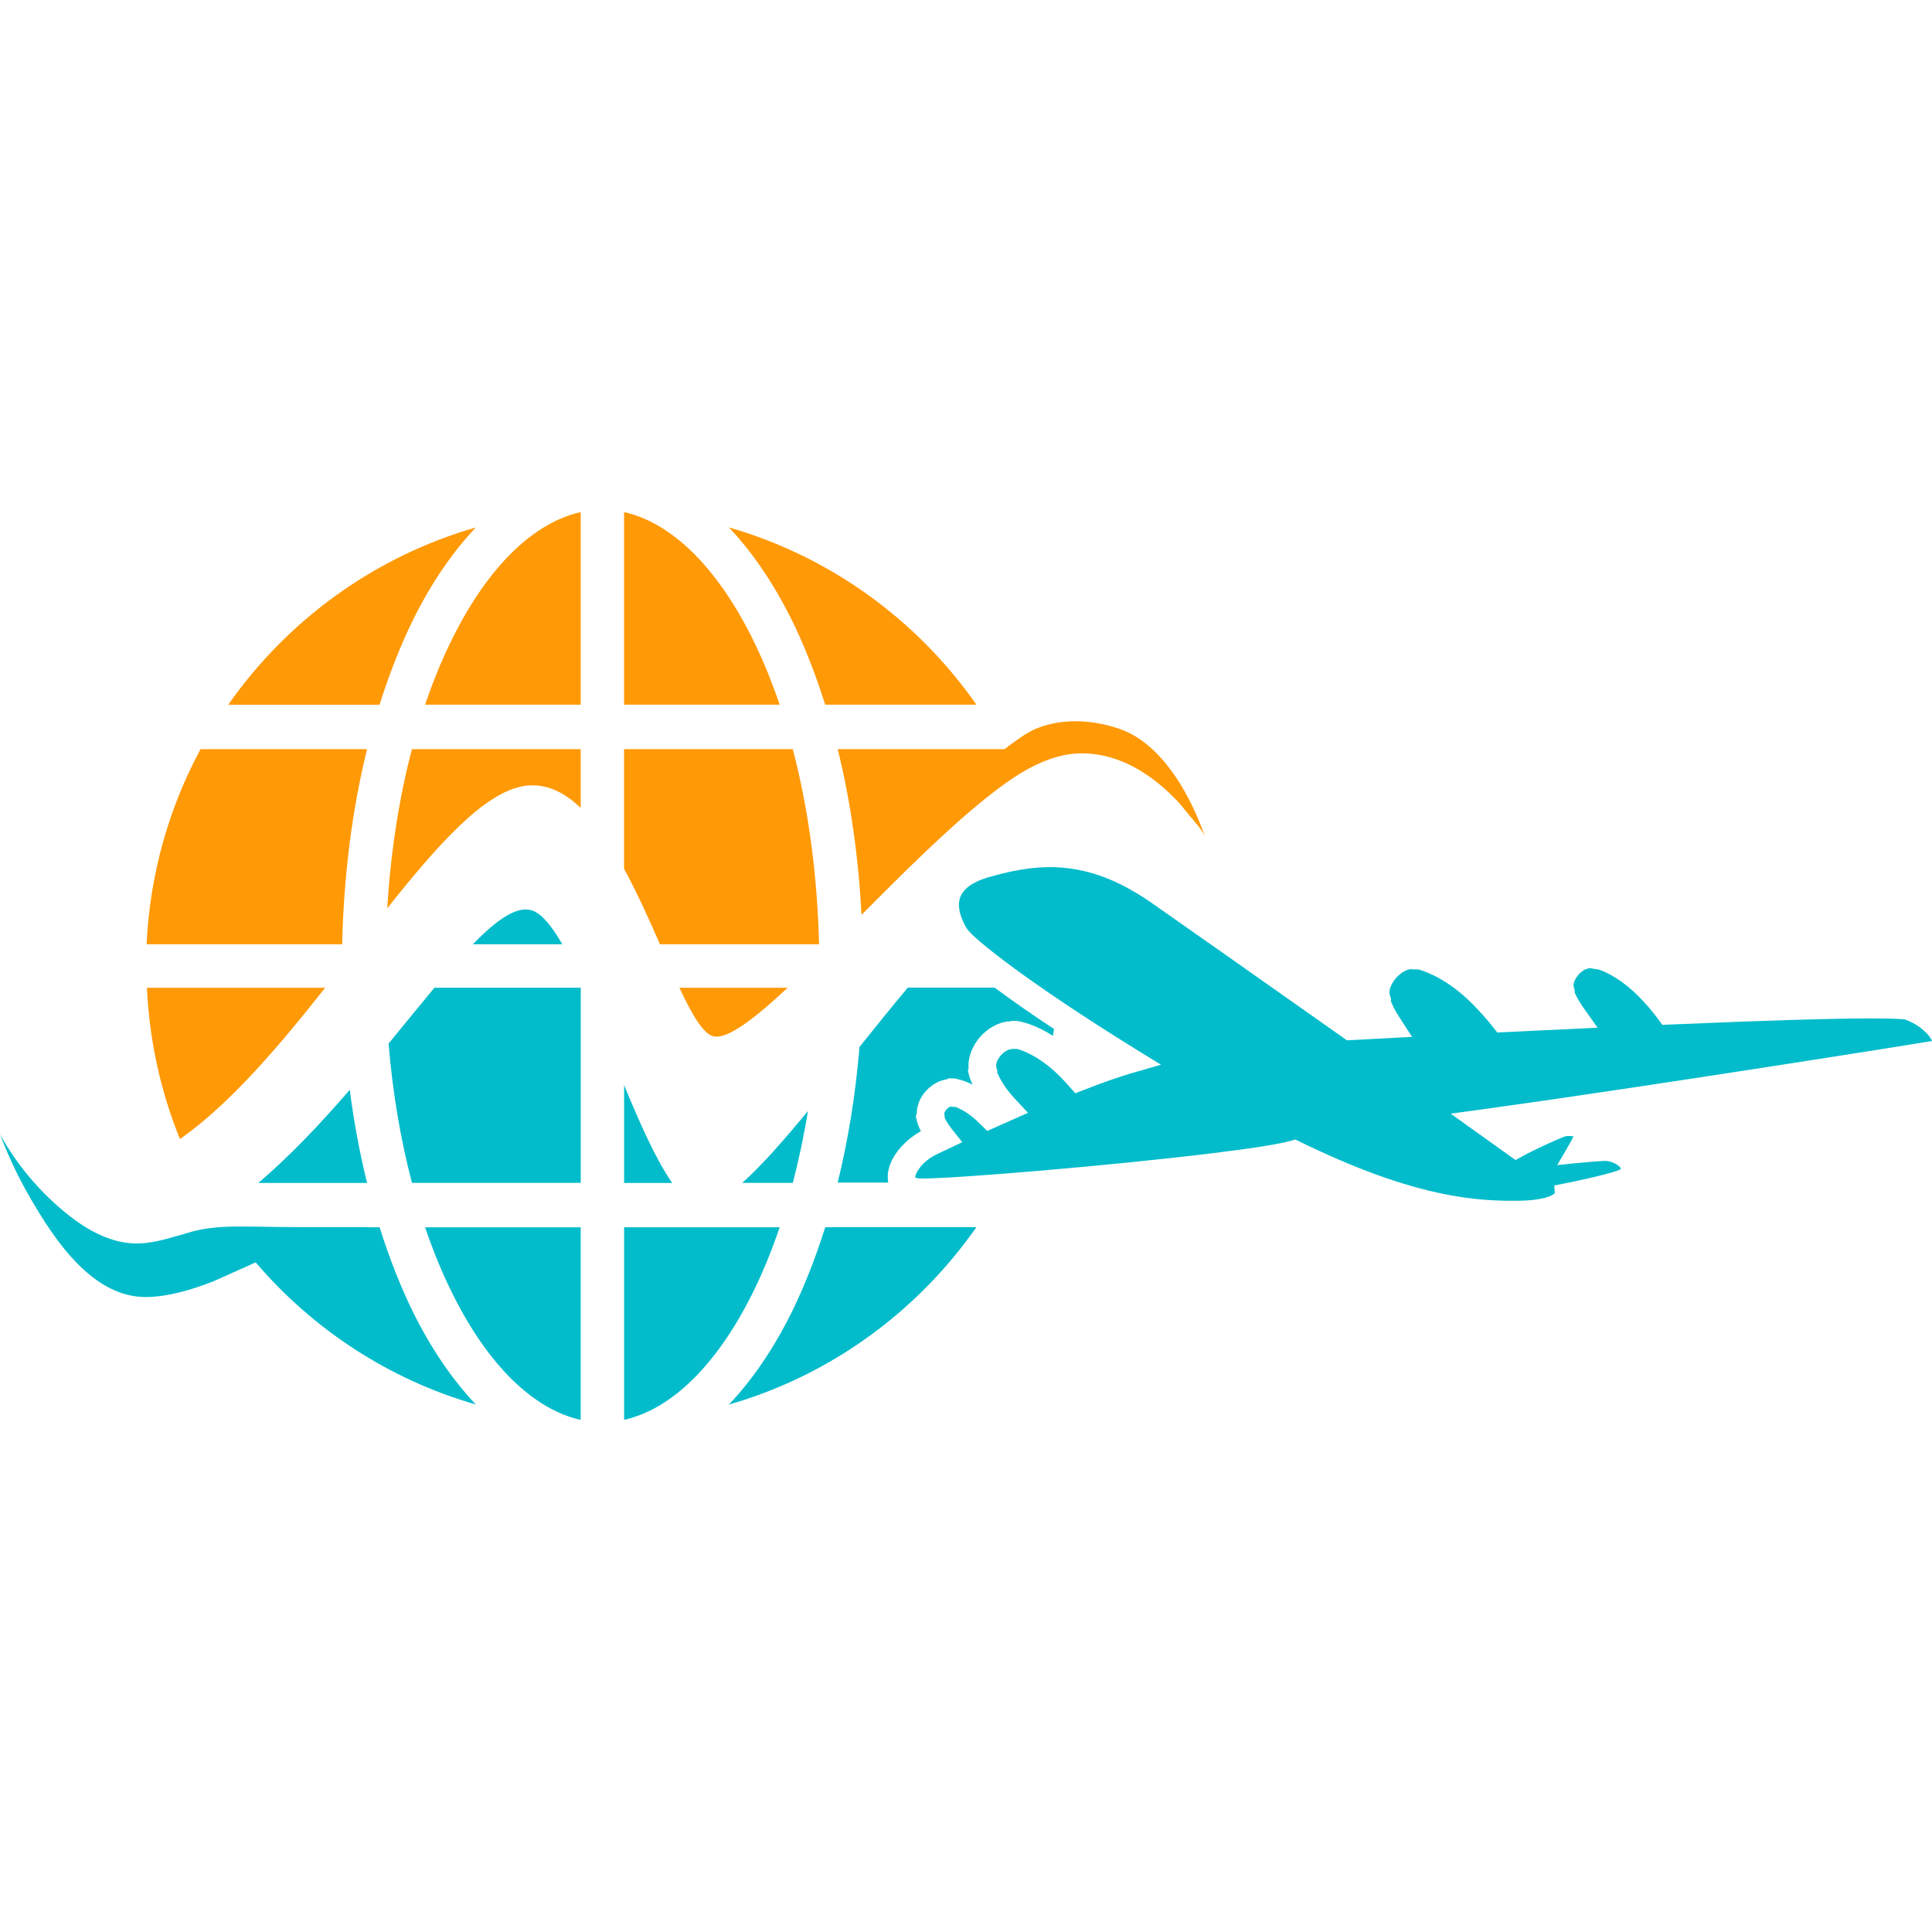 <?xml version="1.0" encoding="utf-8"?>
<!-- Generator: Adobe Illustrator 16.0.0, SVG Export Plug-In . SVG Version: 6.00 Build 0)  -->
<!DOCTYPE svg PUBLIC "-//W3C//DTD SVG 1.1//EN" "http://www.w3.org/Graphics/SVG/1.1/DTD/svg11.dtd">
<svg version="1.1" id="Calque_1" xmlns="http://www.w3.org/2000/svg" xmlns:xlink="http://www.w3.org/1999/xlink" x="0px" y="0px"
	 width="32px" height="32px" viewBox="0 0 32 32" enable-background="new 0 0 32 32" xml:space="preserve">
<g>
	<g>
		<g>
			<polygon fill="#FF9906" points="0,18.789 0,18.789 0,18.789 			"/>
			<path fill="#FF9906" d="M2.433,16.36c0.042,0.884,0.231,1.728,0.548,2.507c0.829-0.583,1.639-1.536,2.405-2.507H2.433z"/>
			<path fill="#FF9906" d="M6.08,12.408H3.322c-0.523,0.968-0.839,2.065-0.894,3.232h3.239C5.694,14.486,5.836,13.394,6.08,12.408z"
				/>
			<path fill="#FF9906" d="M6.855,10.239c0.293-0.586,0.64-1.096,1.027-1.503c-1.684,0.484-3.122,1.537-4.102,2.937h2.506
				C6.45,11.157,6.639,10.673,6.855,10.239z"/>
			<path fill="#FF9906" d="M7.5,10.561c-0.169,0.337-0.323,0.71-0.459,1.111h2.577v-3.19C8.843,8.655,8.092,9.375,7.5,10.561z"/>
			<path fill="#FF9906" d="M6.414,15.044c0.838-1.055,1.603-1.914,2.257-2.024c0.35-0.059,0.663,0.09,0.947,0.361v-0.973H6.823
				C6.612,13.209,6.472,14.1,6.414,15.044z"/>
			<path fill="#FF9906" d="M12.455,10.561c-0.593-1.186-1.343-1.906-2.118-2.079v3.19h2.577
				C12.777,11.271,12.624,10.898,12.455,10.561z"/>
			<path fill="#FF9906" d="M11.253,16.36c0.198,0.423,0.375,0.732,0.539,0.797c0.222,0.086,0.679-0.26,1.254-0.797H11.253z"/>
			<path fill="#FF9906" d="M13.566,15.64c-0.028-1.166-0.181-2.265-0.435-3.232h-2.795v1.982c0.219,0.4,0.415,0.84,0.595,1.25
				H13.566z"/>
			<path fill="#FF9906" d="M13.668,11.672h2.505c-0.979-1.4-2.417-2.453-4.101-2.937c0.388,0.408,0.733,0.917,1.027,1.503
				C13.316,10.673,13.505,11.157,13.668,11.672z"/>
			<path fill="#FF9906" d="M18.559,12.078c-0.438-0.155-0.954-0.191-1.39-0.012c-0.174,0.072-0.311,0.182-0.462,0.289
				c-0.015,0.011-0.057,0.053-0.075,0.053h-2.757c0.209,0.846,0.344,1.771,0.394,2.745c0.354-0.356,0.709-0.712,1.073-1.058
				c0.338-0.321,0.684-0.636,1.051-0.925c0.366-0.288,0.768-0.565,1.231-0.662c0.35-0.073,0.719-0.009,1.04,0.138
				c0.307,0.141,0.577,0.354,0.811,0.595c0.117,0.121,0.213,0.257,0.324,0.382c0.069,0.08,0.126,0.159,0.156,0.23
				C19.94,13.81,19.494,12.411,18.559,12.078z"/>
		</g>
		<g>
			<path fill="#02BCCB" d="M5.793,18.051c-0.473,0.547-0.98,1.087-1.514,1.542H6.08C5.959,19.102,5.862,18.587,5.793,18.051z"/>
			<path fill="#02BCCB" d="M6.287,20.327c-0.002,0-0.004,0-0.005,0c-0.423,0-0.846,0-1.269-0.001c-0.264,0-0.528-0.006-0.793-0.009
				c-0.358-0.004-0.695-0.011-1.045,0.084c-0.313,0.086-0.632,0.206-0.959,0.194c-0.442-0.017-0.852-0.271-1.181-0.55
				c-0.417-0.351-0.77-0.779-1.034-1.255c0.14,0.369,0.31,0.727,0.509,1.067c0.397,0.683,1.03,1.646,1.931,1.626
				c0.339-0.008,0.722-0.112,1.109-0.267l0.685-0.307c0.946,1.108,2.207,1.94,3.647,2.354c-0.388-0.408-0.734-0.917-1.027-1.503
				C6.639,21.326,6.45,20.843,6.287,20.327z"/>
			<path fill="#02BCCB" d="M8.834,15.088c-0.25-0.104-0.59,0.128-1.002,0.552h1.481C9.149,15.354,8.989,15.153,8.834,15.088z"/>
			<path fill="#02BCCB" d="M6.436,17.285c0.068,0.822,0.201,1.599,0.388,2.307h2.795V16.36H7.195
				C6.958,16.644,6.704,16.959,6.436,17.285z"/>
			<path fill="#02BCCB" d="M7.5,21.439c0.592,1.186,1.343,1.906,2.118,2.079v-3.19H7.041C7.177,20.729,7.331,21.102,7.5,21.439z"/>
			<path fill="#02BCCB" d="M10.337,17.974v1.619h0.797C10.871,19.22,10.604,18.619,10.337,17.974z"/>
			<path fill="#02BCCB" d="M12.914,20.327h-2.577v3.19c0.775-0.173,1.525-0.893,2.118-2.079
				C12.624,21.102,12.777,20.729,12.914,20.327z"/>
			<path fill="#02BCCB" d="M13.383,18.401c-0.404,0.49-0.772,0.909-1.089,1.191h0.838C13.23,19.213,13.315,18.815,13.383,18.401z"/>
			<path fill="#02BCCB" d="M13.1,21.761c-0.294,0.586-0.64,1.096-1.027,1.503c1.683-0.483,3.119-1.538,4.099-2.938h-2.503
				C13.505,20.843,13.316,21.326,13.1,21.761z"/>
			<path fill="#02BCCB" d="M17.458,17.043c-0.007,0.039-0.013,0.079-0.019,0.114c-0.307-0.199-0.541-0.238-0.593-0.247h-0.099
				l-0.009,0.006c-0.019,0-0.033,0.003-0.052,0.003c-0.159,0.021-0.318,0.108-0.445,0.247c-0.141,0.159-0.213,0.355-0.198,0.529
				l-0.012,0.036l0.021,0.084c0.006,0.021,0.021,0.075,0.057,0.15c-0.156-0.079-0.271-0.096-0.298-0.103h-0.105l-0.023,0.015
				c-0.126,0.018-0.25,0.087-0.343,0.189c-0.103,0.111-0.156,0.25-0.156,0.379l-0.016,0.042l0.019,0.078
				c0,0.003,0.015,0.072,0.066,0.171c-0.313,0.174-0.599,0.515-0.542,0.839c0,0.003,0,0.009,0.003,0.012h-0.839
				c0.172-0.701,0.295-1.453,0.361-2.246c0.259-0.322,0.525-0.656,0.8-0.983h1.438C16.76,16.571,17.097,16.806,17.458,17.043z"/>
		</g>
	</g>
	<path fill="#02BCCB" d="M31.996,17.243c0.002,0,0.003,0,0.004,0c-0.027-0.083-0.191-0.267-0.447-0.357
		c-0.006-0.001-0.1-0.018-0.546-0.018c-0.642,0-1.77,0.034-3.354,0.102l-0.12,0.005l-0.071-0.098
		c-0.088-0.12-0.195-0.246-0.321-0.373c-0.27-0.273-0.514-0.393-0.65-0.443l-0.155-0.025c-0.059,0.005-0.125,0.035-0.186,0.103
		c-0.081,0.089-0.093,0.17-0.086,0.196l0.022,0.083l-0.007,0.014c0.021,0.051,0.064,0.142,0.144,0.254l0.238,0.336l-0.412,0.02
		c-0.382,0.018-0.762,0.035-1.133,0.054l-0.116,0.006l-0.072-0.092c-0.094-0.119-0.205-0.244-0.329-0.371
		c-0.406-0.412-0.768-0.543-0.9-0.58l-0.138-0.007c-0.074,0.01-0.161,0.062-0.232,0.14c-0.061,0.066-0.102,0.145-0.113,0.215
		c-0.004,0.025-0.004,0.048,0.002,0.066l0.025,0.086l-0.008,0.016c0.022,0.061,0.065,0.154,0.141,0.271l0.212,0.328l-1.079,0.057
		l-0.063-0.045c-1.329-0.938-2.653-1.869-3.167-2.228c-0.692-0.483-1.322-0.662-2.03-0.574c-0.202,0.025-0.409,0.069-0.673,0.145
		c-0.255,0.073-0.412,0.183-0.469,0.325c-0.075,0.192,0.047,0.428,0.104,0.521c0.104,0.174,1.063,0.927,2.785,1.993l0.433,0.267
		l-0.488,0.141c-0.2,0.058-0.464,0.15-0.785,0.275l-0.146,0.057l-0.104-0.118c-0.045-0.051-0.094-0.104-0.146-0.156
		c-0.326-0.331-0.615-0.434-0.716-0.461l-0.073,0c-0.063,0.005-0.127,0.034-0.188,0.101c-0.078,0.087-0.09,0.167-0.083,0.192
		l0.022,0.085l-0.006,0.01c0.037,0.091,0.119,0.252,0.295,0.439l0.216,0.232l-0.676,0.3l-0.11-0.109
		c-0.185-0.188-0.342-0.263-0.421-0.29l-0.006,0.003l-0.074-0.007c-0.005,0.001-0.033,0.015-0.061,0.044
		c-0.033,0.036-0.039,0.066-0.039,0.072l0.008,0.048l-0.004,0.014c0.017,0.037,0.052,0.105,0.117,0.188l0.177,0.223l-0.436,0.207
		c-0.242,0.12-0.351,0.322-0.342,0.379c0.002,0,0.018,0.009,0.057,0.014c0.013,0.001,0.033,0.002,0.06,0.002
		c0.571,0,3.148-0.216,4.797-0.418c0.671-0.082,1.107-0.151,1.298-0.205l0.084-0.023l0.077,0.038
		c1.763,0.86,2.768,0.977,3.518,0.977l0.082-0.001c0.106,0,0.202-0.006,0.287-0.017c0.255-0.031,0.328-0.098,0.333-0.114
		l-0.011-0.122c0.328-0.06,1.115-0.231,1.103-0.278c-0.014-0.058-0.165-0.135-0.274-0.129c-0.06,0.003-0.44,0.031-0.779,0.07
		l0.157-0.269c0.052-0.087,0.089-0.157,0.113-0.207c-0.031-0.006-0.07-0.009-0.109-0.005c-0.019,0.002-0.038,0.007-0.056,0.014
		c-0.148,0.061-0.455,0.196-0.67,0.315l-0.125,0.068l-1.074-0.768l0.563-0.077C27.31,17.993,31.753,17.286,31.996,17.243z"/>
</g>
</svg>
